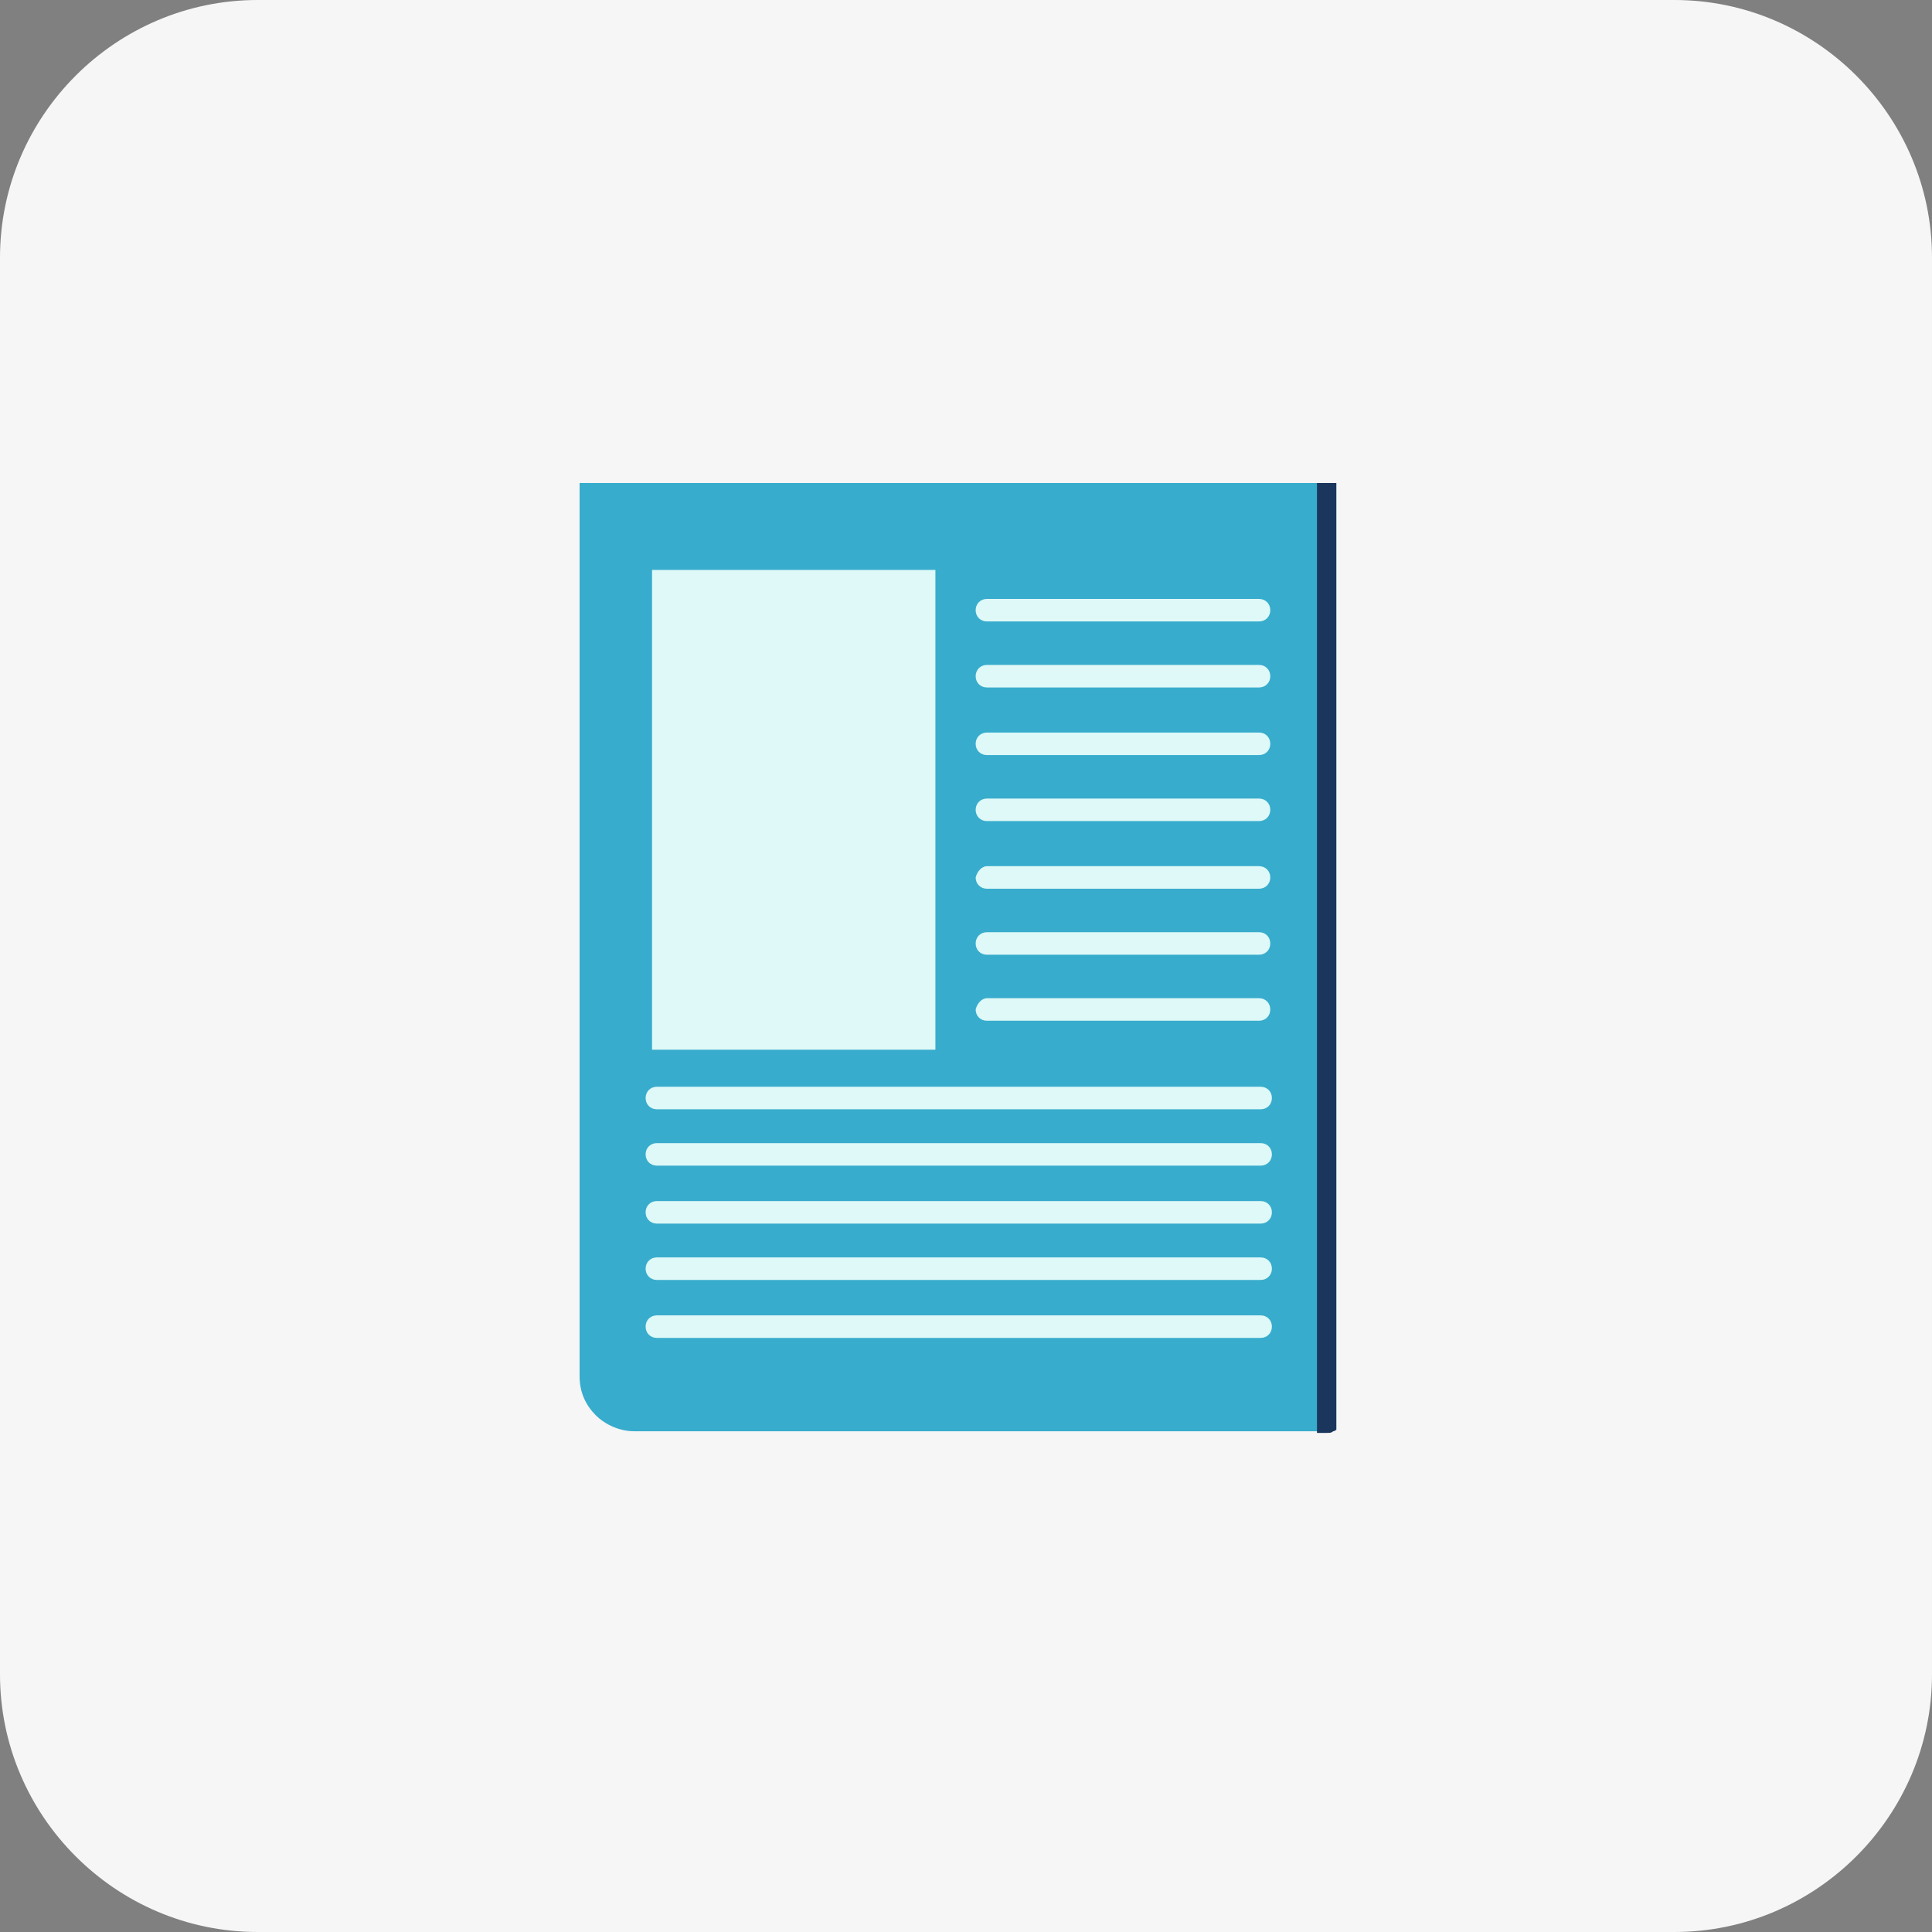<?xml version="1.0" encoding="utf-8"?>
<!-- Generator: Adobe Illustrator 26.5.0, SVG Export Plug-In . SVG Version: 6.00 Build 0)  -->
<svg version="1.1" id="Layer_1" xmlns="http://www.w3.org/2000/svg" xmlns:xlink="http://www.w3.org/1999/xlink" x="0px" y="0px"
	 viewBox="0 0 120 120" style="enable-background:new 0 0 120 120;" xml:space="preserve">
<rect x="0" y="0" width="120" height="120" fill="#808080" stroke="none"/>
<style type="text/css">
	.st0{fill:#F6F6F6;}
	.st1{fill:none;}
	.st2{fill-rule:evenodd;clip-rule:evenodd;fill:#DEF9F7;}
	.st3{fill-rule:evenodd;clip-rule:evenodd;fill:#38ACCD;}
	.st4{fill-rule:evenodd;clip-rule:evenodd;fill:#1B365C;}
	.st5{fill:#DEF9F7;}
</style>
<path class="st0" d="M104,0H16C7.2,0,0,7.2,0,16v88c0,8.8,7.2,16,16,16h88c8.8,0,16-7.2,16-16V16C120,7.2,112.8,0,104,0z"/>
<rect x="36" y="30" class="st1" width="47" height="59"/>
<g>
	<path class="st2" d="M66,79.7c0-0.6,0.5-1,1-1h10.2c0.6,0,1,0.5,1,1c0,0.6-0.5,1-1,1H67C66.4,80.7,66,80.3,66,79.7z"/>
	<path class="st2" d="M66,74.5c0-0.6,0.5-1,1-1h10.2c0.6,0,1,0.5,1,1s-0.5,1-1,1H67C66.4,75.6,66,75.1,66,74.5z"/>
	<path class="st2" d="M67,68.3h10.2c0.6,0,1,0.5,1,1c0,0.6-0.5,1-1,1H67c-0.6,0-1-0.5-1-1S66.4,68.3,67,68.3z"/>
	<path class="st3" d="M83,88.8V30H36v55.5c0,1,0.4,1.8,1,2.4s1.5,1,2.4,1h42.5c0.3,0,0.6,0,0.9-0.1C82.8,88.9,82.9,88.8,83,88.8
		L83,88.8z"/>
	<path class="st4" d="M83,88.8V30h-1.2v59h0.6c0.2,0,0.3,0,0.4-0.1C82.9,88.9,83,88.8,83,88.8z"/>
	<path class="st2" d="M61.3,53.8h16.9c0.4,0,0.7,0.3,0.7,0.7s-0.3,0.7-0.7,0.7H61.3c-0.4,0-0.7-0.3-0.7-0.7
		C60.7,54.1,61,53.8,61.3,53.8z"/>
	<path class="st5" d="M78.2,57.9H61.3c-0.4,0-0.7,0.3-0.7,0.7s0.3,0.7,0.7,0.7h16.9c0.4,0,0.7-0.3,0.7-0.7S78.6,57.9,78.2,57.9z"/>
	<path class="st2" d="M61.3,62h16.9c0.4,0,0.7,0.3,0.7,0.7s-0.3,0.7-0.7,0.7H61.3c-0.4,0-0.7-0.3-0.7-0.7C60.7,62.3,61,62,61.3,62z"
		/>
	<path class="st2" d="M40.8,67.5h37.5c0.4,0,0.7,0.3,0.7,0.7c0,0.4-0.3,0.7-0.7,0.7H40.8c-0.4,0-0.7-0.3-0.7-0.7
		S40.4,67.5,40.8,67.5z"/>
	<path class="st2" d="M40.8,71h37.5c0.4,0,0.7,0.3,0.7,0.7c0,0.4-0.3,0.7-0.7,0.7H40.8c-0.4,0-0.7-0.3-0.7-0.7S40.4,71,40.8,71z"/>
	<path class="st2" d="M40.8,74.6h37.5c0.4,0,0.7,0.3,0.7,0.7c0,0.4-0.3,0.7-0.7,0.7H40.8c-0.4,0-0.7-0.3-0.7-0.7
		S40.4,74.6,40.8,74.6z"/>
	<path class="st2" d="M40.8,78.1h37.5c0.4,0,0.7,0.3,0.7,0.7c0,0.4-0.3,0.7-0.7,0.7H40.8c-0.4,0-0.7-0.3-0.7-0.7
		S40.4,78.1,40.8,78.1z"/>
	<path class="st2" d="M40.8,81.7h37.5c0.4,0,0.7,0.3,0.7,0.7c0,0.4-0.3,0.7-0.7,0.7H40.8c-0.4,0-0.7-0.3-0.7-0.7
		S40.4,81.7,40.8,81.7z"/>
	<path class="st5" d="M78.2,49.6H61.3c-0.4,0-0.7,0.3-0.7,0.7s0.3,0.7,0.7,0.7h16.9c0.4,0,0.7-0.3,0.7-0.7
		C78.9,49.9,78.6,49.6,78.2,49.6z"/>
	<path class="st5" d="M78.2,45.5H61.3c-0.4,0-0.7,0.3-0.7,0.7s0.3,0.7,0.7,0.7h16.9c0.4,0,0.7-0.3,0.7-0.7S78.6,45.5,78.2,45.5z"/>
	<path class="st5" d="M78.2,41.3H61.3c-0.4,0-0.7,0.3-0.7,0.7s0.3,0.7,0.7,0.7h16.9c0.4,0,0.7-0.3,0.7-0.7
		C78.9,41.6,78.6,41.3,78.2,41.3z"/>
	<path class="st5" d="M78.2,37.2H61.3c-0.4,0-0.7,0.3-0.7,0.7s0.3,0.7,0.7,0.7h16.9c0.4,0,0.7-0.3,0.7-0.7
		C78.9,37.5,78.6,37.2,78.2,37.2z"/>
	<path class="st5" d="M58.1,35.4H40.5v29.8h17.6V35.4z"/>
</g>
</svg>
